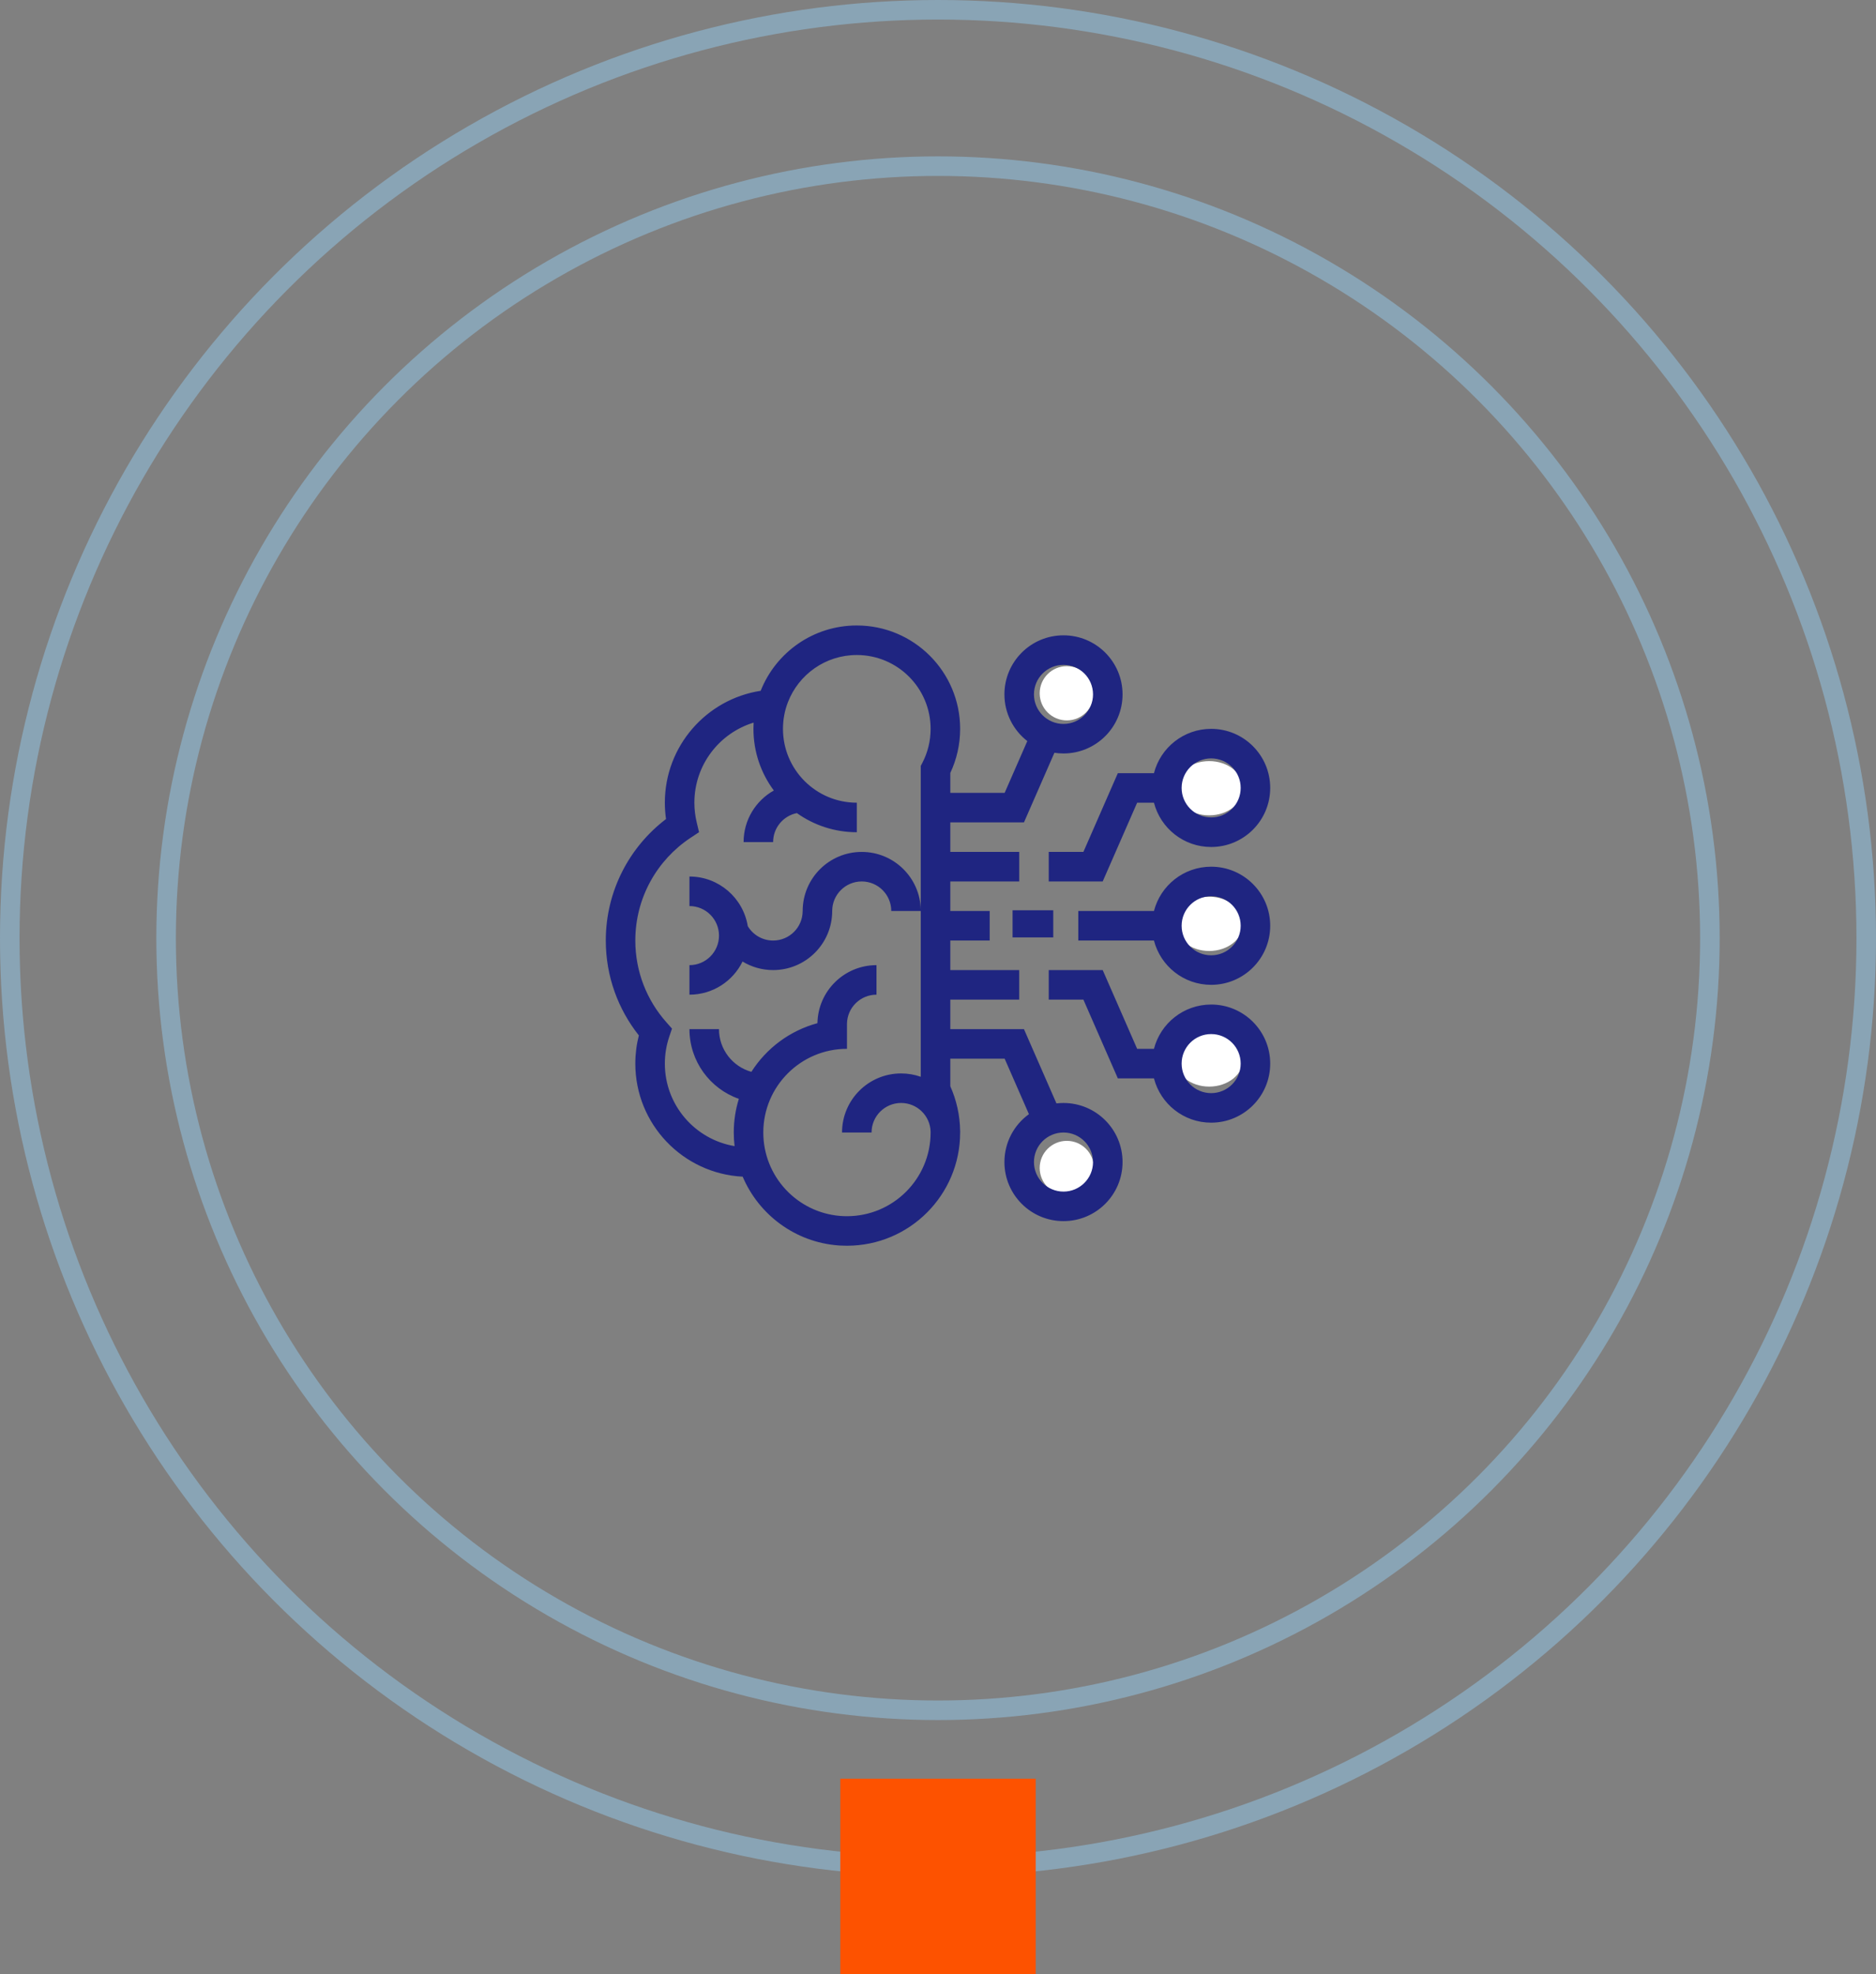 <svg xmlns="http://www.w3.org/2000/svg" width="96" height="101" viewBox="0 0 96 101" fill="none"><rect x="0" y="0" width="96" height="101" fill="#808080" stroke="none"/><circle cx="48" cy="48" r="47.5" stroke="#89A4B5"></circle><circle cx="48" cy="48" r="39.5" stroke="#89A4B5"></circle><rect x="43" y="91" width="10" height="10" fill="#FD5200"></rect><path d="M55.98 35.469C55.98 36.236 55.358 36.857 54.592 36.857C53.825 36.857 53.204 36.236 53.204 35.469C53.204 34.703 53.825 34.082 54.592 34.082C55.358 34.082 55.98 34.703 55.98 35.469Z" fill="white"></path><path d="M63.613 40.327C63.613 41.093 62.836 41.714 61.878 41.714C60.92 41.714 60.144 41.093 60.144 40.327C60.144 39.56 60.92 38.939 61.878 38.939C62.836 38.939 63.613 39.56 63.613 40.327Z" fill="white"></path><path d="M63.613 47.265C63.613 48.032 62.836 48.653 61.878 48.653C60.92 48.653 60.144 48.032 60.144 47.265C60.144 46.499 60.92 45.878 61.878 45.878C62.836 45.878 63.613 46.499 63.613 47.265Z" fill="white"></path><path d="M63.613 54.204C63.613 54.971 62.836 55.592 61.878 55.592C60.92 55.592 60.144 54.971 60.144 54.204C60.144 53.438 60.92 52.816 61.878 52.816C62.836 52.816 63.613 53.438 63.613 54.204Z" fill="white"></path><path d="M55.98 59.755C55.98 60.522 55.358 61.143 54.592 61.143C53.825 61.143 53.204 60.522 53.204 59.755C53.204 58.989 53.825 58.367 54.592 58.367C55.358 58.367 55.98 58.989 55.98 59.755Z" fill="white"></path><rect x="51.816" y="46.571" width="2.082" height="1.388" fill="#1F2581"></rect><path fill-rule="evenodd" clip-rule="evenodd" d="M38.926 35.342C39.701 33.385 41.61 32 43.844 32C46.765 32 49.133 34.368 49.133 37.289C49.133 38.094 48.953 38.859 48.63 39.544V40.563H50.394V40.563H51.411L52.57 37.914C51.858 37.361 51.399 36.497 51.399 35.526C51.399 33.857 52.752 32.504 54.422 32.504C56.091 32.504 57.444 33.857 57.444 35.526C57.444 37.195 56.091 38.548 54.422 38.548C54.264 38.548 54.109 38.536 53.957 38.513L52.399 42.074H50.645V42.074H48.63V43.585H52.158V45.096H48.63V46.608H50.645V48.119H48.63V49.63H52.156V51.141H48.63V52.652H50.647V52.652H52.399L54.061 56.451C54.179 56.437 54.3 56.43 54.422 56.43C56.091 56.43 57.444 57.783 57.444 59.452C57.444 61.121 56.091 62.474 54.422 62.474C52.752 62.474 51.399 61.121 51.399 59.452C51.399 58.444 51.893 57.55 52.653 57.002L51.411 54.163H50.394V54.163H48.63V55.575C48.944 56.276 49.122 57.051 49.133 57.865C49.133 57.89 49.134 57.915 49.134 57.941H49.133V57.941C49.133 61.14 46.54 63.733 43.342 63.733V63.733C43.229 63.733 43.117 63.73 43.006 63.724C42.969 63.722 42.932 63.719 42.895 63.717C40.69 63.549 38.831 62.146 38.005 60.2C34.945 60.045 32.511 57.514 32.511 54.415C32.511 53.918 32.574 53.434 32.692 52.973C31.633 51.64 31 49.953 31 48.118C31 45.582 32.21 43.328 34.082 41.903C34.043 41.63 34.022 41.35 34.022 41.067C34.022 38.17 36.148 35.77 38.926 35.342ZM47.118 46.607V55.09C46.804 54.979 46.465 54.918 46.112 54.918C44.442 54.918 43.089 56.271 43.089 57.941H44.6C44.6 57.106 45.277 56.429 46.112 56.429C46.931 56.429 47.598 57.081 47.622 57.895L47.622 57.941C47.622 60.305 45.705 62.222 43.341 62.222C43.223 62.222 43.106 62.218 42.99 62.208C40.79 62.029 39.06 60.187 39.06 57.941C39.06 55.576 40.977 53.659 43.342 53.659V52.372C43.357 51.55 44.027 50.889 44.852 50.889V49.378C43.201 49.378 41.859 50.703 41.831 52.347C40.417 52.728 39.217 53.631 38.45 54.836C37.494 54.57 36.792 53.693 36.792 52.652H35.281C35.281 54.3 36.337 55.702 37.809 56.218C37.64 56.762 37.549 57.341 37.549 57.941C37.549 58.176 37.563 58.409 37.59 58.637C35.565 58.297 34.022 56.536 34.022 54.415C34.022 53.933 34.102 53.471 34.247 53.04L34.388 52.625L34.097 52.296C33.11 51.184 32.511 49.722 32.511 48.118C32.511 45.927 33.63 43.996 35.332 42.867L35.772 42.576L35.65 42.063C35.574 41.744 35.533 41.41 35.533 41.067C35.533 39.137 36.81 37.505 38.565 36.97C38.559 37.076 38.556 37.182 38.556 37.289C38.556 38.471 38.944 39.562 39.599 40.443C38.676 40.96 38.052 41.948 38.052 43.081H39.563C39.563 42.348 40.086 41.736 40.779 41.599C41.644 42.215 42.702 42.578 43.845 42.578V41.067C41.758 41.067 40.067 39.375 40.067 37.289C40.067 36.806 40.157 36.347 40.32 35.925L40.32 35.925C40.867 34.512 42.24 33.511 43.844 33.511C45.931 33.511 47.622 35.203 47.622 37.289C47.622 37.915 47.471 38.503 47.203 39.021L47.118 39.184V46.546C47.086 44.905 45.745 43.585 44.097 43.585C42.428 43.585 41.075 44.938 41.075 46.607H42.586C42.586 45.773 43.262 45.096 44.097 45.096C44.931 45.096 45.608 45.773 45.608 46.607H47.118ZM37.998 49.193C37.506 50.197 36.475 50.889 35.281 50.889V49.378C36.116 49.378 36.793 48.701 36.793 47.867C36.793 47.032 36.116 46.355 35.281 46.355V44.844C36.785 44.844 38.033 45.943 38.265 47.382C38.529 47.824 39.013 48.119 39.563 48.119C40.398 48.119 41.074 47.442 41.074 46.608H42.586C42.586 48.277 41.232 49.63 39.563 49.63C38.99 49.63 38.454 49.47 37.998 49.193ZM54.422 37.037C55.256 37.037 55.933 36.36 55.933 35.526C55.933 34.691 55.256 34.015 54.422 34.015C53.587 34.015 52.91 34.691 52.91 35.526C52.91 36.36 53.587 37.037 54.422 37.037ZM65 40.311C65 41.98 63.647 43.333 61.978 43.333C60.57 43.333 59.387 42.37 59.051 41.067H58.191L56.428 45.096H54.423V45.096H53.667V43.585H55.178V43.585H55.44L57.203 39.556H59.051C59.386 38.252 60.57 37.289 61.978 37.289C63.647 37.289 65 38.642 65 40.311ZM61.978 41.822C62.813 41.822 63.489 41.146 63.489 40.311C63.489 39.477 62.813 38.8 61.978 38.8C61.144 38.8 60.467 39.477 60.467 40.311C60.467 41.146 61.144 41.822 61.978 41.822ZM61.978 50.385C63.647 50.385 65 49.032 65 47.363C65 45.694 63.647 44.341 61.978 44.341C60.57 44.341 59.386 45.304 59.051 46.608H55.179V48.119H59.051C59.387 49.422 60.57 50.385 61.978 50.385ZM63.489 47.363C63.489 48.198 62.813 48.874 61.978 48.874C61.144 48.874 60.467 48.198 60.467 47.363C60.467 46.528 61.144 45.852 61.978 45.852C62.813 45.852 63.489 46.528 63.489 47.363ZM65 54.415C65 56.084 63.647 57.437 61.978 57.437C60.57 57.437 59.387 56.474 59.051 55.171H57.203L55.44 51.141H54.423V51.141H53.667V49.63H55.178V49.63H56.428L58.191 53.66H59.051C59.386 52.356 60.57 51.393 61.978 51.393C63.647 51.393 65 52.746 65 54.415ZM61.978 55.926C62.813 55.926 63.489 55.249 63.489 54.415C63.489 53.58 62.813 52.904 61.978 52.904C61.144 52.904 60.467 53.58 60.467 54.415C60.467 55.249 61.144 55.926 61.978 55.926ZM55.933 59.452C55.933 60.287 55.256 60.963 54.422 60.963C53.587 60.963 52.91 60.287 52.91 59.452C52.91 58.617 53.587 57.941 54.422 57.941C55.256 57.941 55.933 58.617 55.933 59.452Z" fill="#1F2581"></path></svg>